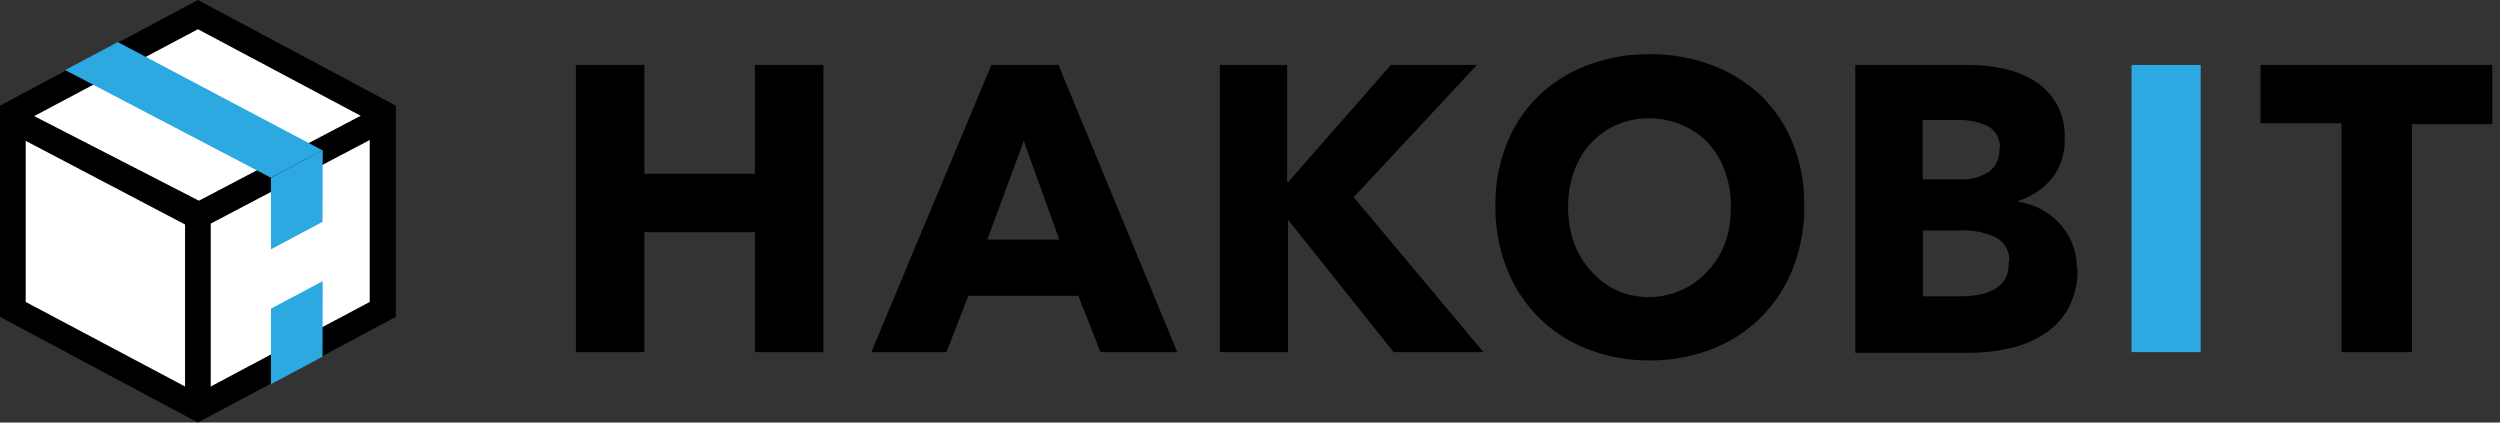 <svg xmlns="http://www.w3.org/2000/svg" viewBox="0 0 142 24"><rect x="0" y="0" width="142" height="24" fill="#333333" stroke="none"/><path d="M42.88 20v-6.81H36.6V20h-3.89V3.69h3.89v6.18h6.28V3.69h3.89V20zm19.63 0l-1.26-3.2H55L53.76 20h-4.27l6.82-16.31h3.81L66.87 20zM58.15 8l-2.07 5.61h4.09zm21.01 12l-6-7.52V20h-3.87V3.69h3.82v6.64h.07L79 3.69h4.89l-7 7.51 7.37 8.8zm23.32-8.3a9.39 9.39 0 01-.66 3.58 8 8 0 01-4.62 4.56 9.55 9.55 0 01-3.5.63 9.42 9.42 0 01-3.49-.63 8 8 0 01-4.61-4.56 9.39 9.39 0 01-.66-3.58 9.23 9.23 0 01.66-3.57 7.86 7.86 0 011.83-2.72 8.15 8.15 0 012.78-1.72 9.62 9.62 0 013.49-.61 9.75 9.75 0 013.5.61 8.19 8.19 0 012.8 1.72 7.86 7.86 0 011.83 2.72 9.23 9.23 0 01.65 3.57zm-4.17 0a5.72 5.72 0 00-.34-2A4.8 4.8 0 0097 8.1a4.44 4.44 0 00-1.46-1 4.6 4.6 0 00-1.87-.38 4.53 4.53 0 00-1.87.38 4.5 4.5 0 00-2.4 2.65 6 6 0 00-.33 2 6.24 6.24 0 00.34 2.07 5 5 0 001 1.62 4.35 4.35 0 001.44 1.06A4.51 4.51 0 0097 15.39a4.66 4.66 0 001-1.62 6 6 0 00.31-2.07zM118 15.26a4.46 4.46 0 01-.52 2.25 4.06 4.06 0 01-1.42 1.49 5.91 5.91 0 01-2 .8 10.64 10.64 0 01-2.26.24h-6.42V3.69h6.42a9.64 9.64 0 011.9.19 5.66 5.66 0 011.78.67 3.62 3.62 0 011.79 3.33 3.45 3.45 0 01-.72 2.25 4.13 4.13 0 01-1.91 1.28v.05a4.37 4.37 0 011.28.42 4 4 0 011.05.8 3.74 3.74 0 011 2.58zm-4.41-6.85a1.33 1.33 0 00-.62-1.21 3.69 3.69 0 00-1.86-.38h-1.9v3.37h2.09a2.78 2.78 0 001.7-.45 1.55 1.55 0 00.56-1.33zm.53 6.48a1.44 1.44 0 00-.75-1.4 4.25 4.25 0 00-2-.4h-2.15v3.74h2.18a6.17 6.17 0 00.94-.08 2.82 2.82 0 00.89-.29 1.75 1.75 0 00.65-.59 1.8 1.8 0 00.21-.98z"/><path d="M121.07 20V3.69H125V20z" fill="#2ca9e1"/><path d="M137 7.05V20h-4V7h-4.6V3.69h13.16v3.36z"/><path fill="#fff" d="M21.75 17.59V6.41L11.24.83.73 6.41v11.18l10.51 5.58 10.51-5.58z"/><path d="M11.24 24L0 18V6l11.24-6 11.24 6v12zm-9.78-6.85l9.78 5.19L21 17.15V6.85l-9.76-5.19-9.78 5.19z"/><path d="M11.97 22.98h-1.46V12.75L.58 7.54l.67-1.3L11.3 11.4l9.92-5.21.68 1.29-9.93 5.22v10.28z"/><path fill="#2ca9e1" d="M18.32 8.54l-2.94 1.55L3.7 3.98l2.99-1.59 11.63 6.15z"/><path fill="#2ca9e1" d="M15.39 14.16l2.93-1.56.01-4.07-2.94 1.56v4.07zm0 7.66l2.93-1.56.01-4.29-2.94 1.56v4.29z"/></svg>